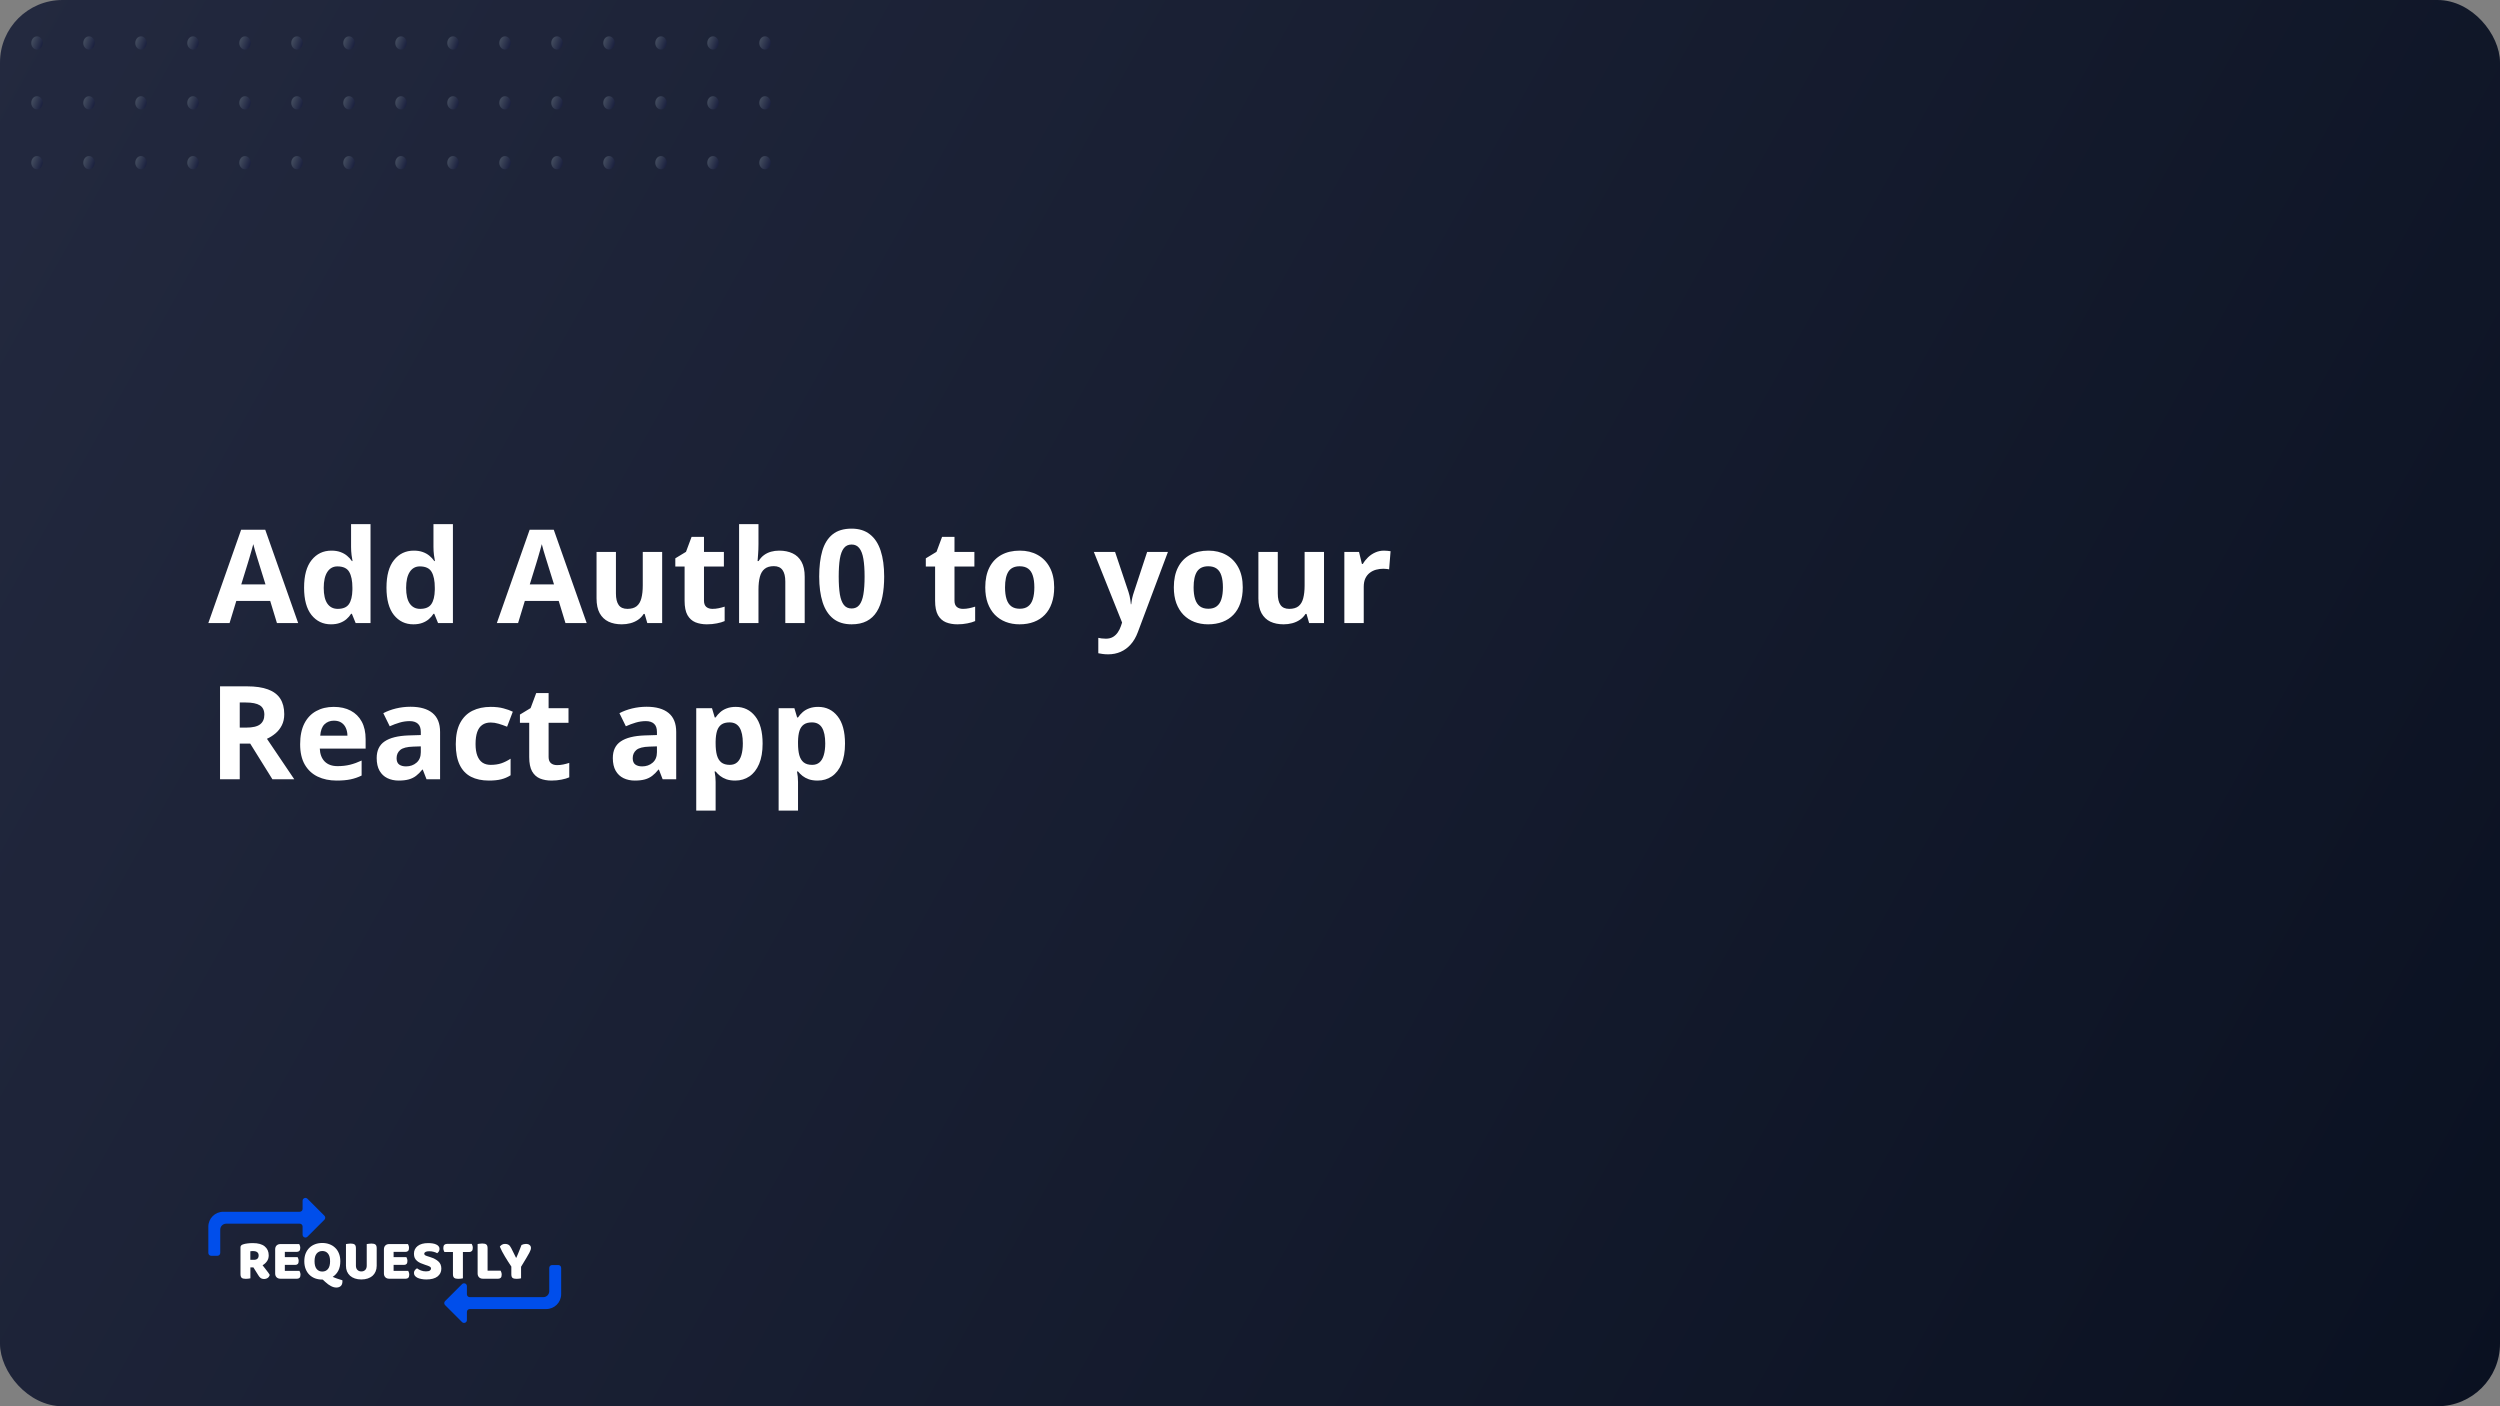<svg width="1920" height="1080" viewBox="0 0 1920 1080" fill="none" xmlns="http://www.w3.org/2000/svg">
<rect x="0" y="0" width="1920" height="1080" fill="#808080" stroke="none"/>
<g clip-path="url(#clip0_1182_12394)">
<rect width="1920" height="1080" rx="48" fill="url(#paint0_linear_1182_12394)"/>
<path d="M28.415 130C30.854 130 32.831 127.725 32.831 124.919C32.831 122.113 30.854 119.838 28.415 119.838C25.977 119.838 24 122.113 24 124.919C24 127.725 25.977 130 28.415 130Z" fill="url(#paint1_linear_1182_12394)"/>
<path d="M28.415 84.041C30.854 84.041 32.831 81.766 32.831 78.96C32.831 76.154 30.854 73.879 28.415 73.879C25.977 73.879 24 76.154 24 78.96C24 81.766 25.977 84.041 28.415 84.041Z" fill="url(#paint2_linear_1182_12394)"/>
<path d="M28.415 38.079C30.854 38.079 32.831 35.804 32.831 32.998C32.831 30.192 30.854 27.917 28.415 27.917C25.977 27.917 24 30.192 24 32.998C24 35.804 25.977 38.079 28.415 38.079Z" fill="url(#paint3_linear_1182_12394)"/>
<path d="M68.353 130C70.791 130 72.768 127.725 72.768 124.919C72.768 122.113 70.791 119.838 68.353 119.838C65.914 119.838 63.938 122.113 63.938 124.919C63.938 127.725 65.914 130 68.353 130Z" fill="url(#paint4_linear_1182_12394)"/>
<path d="M68.353 84.041C70.791 84.041 72.768 81.766 72.768 78.96C72.768 76.154 70.791 73.879 68.353 73.879C65.914 73.879 63.938 76.154 63.938 78.96C63.938 81.766 65.914 84.041 68.353 84.041Z" fill="url(#paint5_linear_1182_12394)"/>
<path d="M68.353 38.079C70.791 38.079 72.768 35.804 72.768 32.998C72.768 30.192 70.791 27.917 68.353 27.917C65.914 27.917 63.938 30.192 63.938 32.998C63.938 35.804 65.914 38.079 68.353 38.079Z" fill="url(#paint6_linear_1182_12394)"/>
<path d="M108.286 130C110.725 130 112.702 127.725 112.702 124.919C112.702 122.113 110.725 119.838 108.286 119.838C105.848 119.838 103.871 122.113 103.871 124.919C103.871 127.725 105.848 130 108.286 130Z" fill="url(#paint7_linear_1182_12394)"/>
<path d="M108.286 84.041C110.725 84.041 112.702 81.766 112.702 78.96C112.702 76.154 110.725 73.879 108.286 73.879C105.848 73.879 103.871 76.154 103.871 78.96C103.871 81.766 105.848 84.041 108.286 84.041Z" fill="url(#paint8_linear_1182_12394)"/>
<path d="M108.286 38.079C110.725 38.079 112.702 35.804 112.702 32.998C112.702 30.192 110.725 27.917 108.286 27.917C105.848 27.917 103.871 30.192 103.871 32.998C103.871 35.804 105.848 38.079 108.286 38.079Z" fill="url(#paint9_linear_1182_12394)"/>
<path d="M148.224 130C150.662 130 152.639 127.725 152.639 124.919C152.639 122.113 150.662 119.838 148.224 119.838C145.785 119.838 143.809 122.113 143.809 124.919C143.809 127.725 145.785 130 148.224 130Z" fill="url(#paint10_linear_1182_12394)"/>
<path d="M148.224 84.041C150.662 84.041 152.639 81.766 152.639 78.96C152.639 76.154 150.662 73.879 148.224 73.879C145.785 73.879 143.809 76.154 143.809 78.96C143.809 81.766 145.785 84.041 148.224 84.041Z" fill="url(#paint11_linear_1182_12394)"/>
<path d="M148.224 38.079C150.662 38.079 152.639 35.804 152.639 32.998C152.639 30.192 150.662 27.917 148.224 27.917C145.785 27.917 143.809 30.192 143.809 32.998C143.809 35.804 145.785 38.079 148.224 38.079Z" fill="url(#paint12_linear_1182_12394)"/>
<path d="M188.158 130C190.596 130 192.573 127.725 192.573 124.919C192.573 122.113 190.596 119.838 188.158 119.838C185.719 119.838 183.742 122.113 183.742 124.919C183.742 127.725 185.719 130 188.158 130Z" fill="url(#paint13_linear_1182_12394)"/>
<path d="M188.158 84.041C190.596 84.041 192.573 81.766 192.573 78.96C192.573 76.154 190.596 73.879 188.158 73.879C185.719 73.879 183.742 76.154 183.742 78.96C183.742 81.766 185.719 84.041 188.158 84.041Z" fill="url(#paint14_linear_1182_12394)"/>
<path d="M188.158 38.079C190.596 38.079 192.573 35.804 192.573 32.998C192.573 30.192 190.596 27.917 188.158 27.917C185.719 27.917 183.742 30.192 183.742 32.998C183.742 35.804 185.719 38.079 188.158 38.079Z" fill="url(#paint15_linear_1182_12394)"/>
<path d="M228.095 130C230.534 130 232.51 127.725 232.51 124.919C232.51 122.113 230.534 119.838 228.095 119.838C225.657 119.838 223.68 122.113 223.68 124.919C223.68 127.725 225.657 130 228.095 130Z" fill="url(#paint16_linear_1182_12394)"/>
<path d="M228.095 84.041C230.534 84.041 232.51 81.766 232.51 78.96C232.51 76.154 230.534 73.879 228.095 73.879C225.657 73.879 223.68 76.154 223.68 78.96C223.68 81.766 225.657 84.041 228.095 84.041Z" fill="url(#paint17_linear_1182_12394)"/>
<path d="M228.095 38.079C230.534 38.079 232.51 35.804 232.51 32.998C232.51 30.192 230.534 27.917 228.095 27.917C225.657 27.917 223.68 30.192 223.68 32.998C223.68 35.804 225.657 38.079 228.095 38.079Z" fill="url(#paint18_linear_1182_12394)"/>
<path d="M268.033 130C270.471 130 272.448 127.725 272.448 124.919C272.448 122.113 270.471 119.838 268.033 119.838C265.594 119.838 263.617 122.113 263.617 124.919C263.617 127.725 265.594 130 268.033 130Z" fill="url(#paint19_linear_1182_12394)"/>
<path d="M268.033 84.041C270.471 84.041 272.448 81.766 272.448 78.96C272.448 76.154 270.471 73.879 268.033 73.879C265.594 73.879 263.617 76.154 263.617 78.96C263.617 81.766 265.594 84.041 268.033 84.041Z" fill="url(#paint20_linear_1182_12394)"/>
<path d="M268.033 38.079C270.471 38.079 272.448 35.804 272.448 32.998C272.448 30.192 270.471 27.917 268.033 27.917C265.594 27.917 263.617 30.192 263.617 32.998C263.617 35.804 265.594 38.079 268.033 38.079Z" fill="url(#paint21_linear_1182_12394)"/>
<path d="M307.966 130C310.405 130 312.382 127.725 312.382 124.919C312.382 122.113 310.405 119.838 307.966 119.838C305.528 119.838 303.551 122.113 303.551 124.919C303.551 127.725 305.528 130 307.966 130Z" fill="url(#paint22_linear_1182_12394)"/>
<path d="M307.966 84.041C310.405 84.041 312.382 81.766 312.382 78.96C312.382 76.154 310.405 73.879 307.966 73.879C305.528 73.879 303.551 76.154 303.551 78.96C303.551 81.766 305.528 84.041 307.966 84.041Z" fill="url(#paint23_linear_1182_12394)"/>
<path d="M307.966 38.079C310.405 38.079 312.382 35.804 312.382 32.998C312.382 30.192 310.405 27.917 307.966 27.917C305.528 27.917 303.551 30.192 303.551 32.998C303.551 35.804 305.528 38.079 307.966 38.079Z" fill="url(#paint24_linear_1182_12394)"/>
<path d="M347.904 130C350.342 130 352.319 127.725 352.319 124.919C352.319 122.113 350.342 119.838 347.904 119.838C345.465 119.838 343.488 122.113 343.488 124.919C343.488 127.725 345.465 130 347.904 130Z" fill="url(#paint25_linear_1182_12394)"/>
<path d="M347.904 84.041C350.342 84.041 352.319 81.766 352.319 78.96C352.319 76.154 350.342 73.879 347.904 73.879C345.465 73.879 343.488 76.154 343.488 78.96C343.488 81.766 345.465 84.041 347.904 84.041Z" fill="url(#paint26_linear_1182_12394)"/>
<path d="M347.904 38.079C350.342 38.079 352.319 35.804 352.319 32.998C352.319 30.192 350.342 27.917 347.904 27.917C345.465 27.917 343.488 30.192 343.488 32.998C343.488 35.804 345.465 38.079 347.904 38.079Z" fill="url(#paint27_linear_1182_12394)"/>
<path d="M387.841 130C390.28 130 392.257 127.725 392.257 124.919C392.257 122.113 390.28 119.838 387.841 119.838C385.403 119.838 383.426 122.113 383.426 124.919C383.426 127.725 385.403 130 387.841 130Z" fill="url(#paint28_linear_1182_12394)"/>
<path d="M387.841 84.041C390.28 84.041 392.257 81.766 392.257 78.96C392.257 76.154 390.28 73.879 387.841 73.879C385.403 73.879 383.426 76.154 383.426 78.96C383.426 81.766 385.403 84.041 387.841 84.041Z" fill="url(#paint29_linear_1182_12394)"/>
<path d="M387.841 38.079C390.28 38.079 392.257 35.804 392.257 32.998C392.257 30.192 390.28 27.917 387.841 27.917C385.403 27.917 383.426 30.192 383.426 32.998C383.426 35.804 385.403 38.079 387.841 38.079Z" fill="url(#paint30_linear_1182_12394)"/>
<path d="M427.775 130C430.213 130 432.19 127.725 432.19 124.919C432.19 122.113 430.213 119.838 427.775 119.838C425.336 119.838 423.359 122.113 423.359 124.919C423.359 127.725 425.336 130 427.775 130Z" fill="url(#paint31_linear_1182_12394)"/>
<path d="M427.775 84.041C430.213 84.041 432.19 81.766 432.19 78.96C432.19 76.154 430.213 73.879 427.775 73.879C425.336 73.879 423.359 76.154 423.359 78.96C423.359 81.766 425.336 84.041 427.775 84.041Z" fill="url(#paint32_linear_1182_12394)"/>
<path d="M427.775 38.079C430.213 38.079 432.19 35.804 432.19 32.998C432.19 30.192 430.213 27.917 427.775 27.917C425.336 27.917 423.359 30.192 423.359 32.998C423.359 35.804 425.336 38.079 427.775 38.079Z" fill="url(#paint33_linear_1182_12394)"/>
<path d="M467.712 130C470.151 130 472.128 127.725 472.128 124.919C472.128 122.113 470.151 119.838 467.712 119.838C465.274 119.838 463.297 122.113 463.297 124.919C463.297 127.725 465.274 130 467.712 130Z" fill="url(#paint34_linear_1182_12394)"/>
<path d="M467.712 84.041C470.151 84.041 472.128 81.766 472.128 78.96C472.128 76.154 470.151 73.879 467.712 73.879C465.274 73.879 463.297 76.154 463.297 78.96C463.297 81.766 465.274 84.041 467.712 84.041Z" fill="url(#paint35_linear_1182_12394)"/>
<path d="M467.712 38.079C470.151 38.079 472.128 35.804 472.128 32.998C472.128 30.192 470.151 27.917 467.712 27.917C465.274 27.917 463.297 30.192 463.297 32.998C463.297 35.804 465.274 38.079 467.712 38.079Z" fill="url(#paint36_linear_1182_12394)"/>
<path d="M507.646 130C510.084 130 512.061 127.725 512.061 124.919C512.061 122.113 510.084 119.838 507.646 119.838C505.207 119.838 503.23 122.113 503.23 124.919C503.23 127.725 505.207 130 507.646 130Z" fill="url(#paint37_linear_1182_12394)"/>
<path d="M507.646 84.041C510.084 84.041 512.061 81.766 512.061 78.96C512.061 76.154 510.084 73.879 507.646 73.879C505.207 73.879 503.23 76.154 503.23 78.96C503.23 81.766 505.207 84.041 507.646 84.041Z" fill="url(#paint38_linear_1182_12394)"/>
<path d="M507.646 38.079C510.084 38.079 512.061 35.804 512.061 32.998C512.061 30.192 510.084 27.917 507.646 27.917C505.207 27.917 503.23 30.192 503.23 32.998C503.23 35.804 505.207 38.079 507.646 38.079Z" fill="url(#paint39_linear_1182_12394)"/>
<path d="M547.583 130C550.022 130 551.999 127.725 551.999 124.919C551.999 122.113 550.022 119.838 547.583 119.838C545.145 119.838 543.168 122.113 543.168 124.919C543.168 127.725 545.145 130 547.583 130Z" fill="url(#paint40_linear_1182_12394)"/>
<path d="M547.583 84.041C550.022 84.041 551.999 81.766 551.999 78.96C551.999 76.154 550.022 73.879 547.583 73.879C545.145 73.879 543.168 76.154 543.168 78.96C543.168 81.766 545.145 84.041 547.583 84.041Z" fill="url(#paint41_linear_1182_12394)"/>
<path d="M547.583 38.079C550.022 38.079 551.999 35.804 551.999 32.998C551.999 30.192 550.022 27.917 547.583 27.917C545.145 27.917 543.168 30.192 543.168 32.998C543.168 35.804 545.145 38.079 547.583 38.079Z" fill="url(#paint42_linear_1182_12394)"/>
<path d="M587.521 130C589.959 130 591.936 127.725 591.936 124.919C591.936 122.113 589.959 119.838 587.521 119.838C585.082 119.838 583.105 122.113 583.105 124.919C583.105 127.725 585.082 130 587.521 130Z" fill="url(#paint43_linear_1182_12394)"/>
<path d="M587.521 84.041C589.959 84.041 591.936 81.766 591.936 78.96C591.936 76.154 589.959 73.879 587.521 73.879C585.082 73.879 583.105 76.154 583.105 78.96C583.105 81.766 585.082 84.041 587.521 84.041Z" fill="url(#paint44_linear_1182_12394)"/>
<path d="M587.521 38.079C589.959 38.079 591.936 35.804 591.936 32.998C591.936 30.192 589.959 27.917 587.521 27.917C585.082 27.917 583.105 30.192 583.105 32.998C583.105 35.804 585.082 38.079 587.521 38.079Z" fill="url(#paint45_linear_1182_12394)"/>
<path d="M192.3 973.36V981.751C191.98 981.839 191.47 981.926 190.77 982.014C190.1 982.101 189.43 982.145 188.76 982.145C188.09 982.145 187.492 982.086 186.968 981.97C186.473 981.882 186.05 981.708 185.701 981.445C185.38 981.183 185.132 980.819 184.958 980.353C184.783 979.887 184.695 979.275 184.695 978.517V957.932C184.695 957.32 184.856 956.854 185.176 956.533C185.526 956.184 185.992 955.907 186.575 955.703C187.565 955.353 188.716 955.106 190.027 954.96C191.339 954.785 192.737 954.698 194.223 954.698C198.244 954.698 201.274 955.543 203.314 957.233C205.353 958.923 206.373 961.21 206.373 964.094C206.373 965.901 205.907 967.445 204.975 968.727C204.042 970.009 202.935 971 201.653 971.699C202.702 973.127 203.736 974.467 204.756 975.72C205.776 976.973 206.577 978.109 207.16 979.129C206.868 980.149 206.329 980.936 205.543 981.489C204.785 982.014 203.926 982.276 202.964 982.276C202.323 982.276 201.77 982.203 201.303 982.057C200.837 981.912 200.429 981.708 200.08 981.445C199.73 981.183 199.409 980.863 199.118 980.484C198.827 980.105 198.55 979.697 198.288 979.26L194.616 973.36H192.3ZM195.053 967.547C196.161 967.547 197.035 967.27 197.676 966.717C198.317 966.134 198.637 965.289 198.637 964.182C198.637 963.075 198.273 962.244 197.545 961.691C196.845 961.108 195.724 960.817 194.179 960.817C193.742 960.817 193.393 960.831 193.13 960.86C192.868 960.889 192.577 960.933 192.256 960.991V967.547H195.053Z" fill="white"/>
<path d="M211.328 959.505C211.328 958.252 211.692 957.262 212.421 956.533C213.149 955.805 214.14 955.441 215.393 955.441H229.816C230.02 955.761 230.194 956.184 230.34 956.708C230.515 957.233 230.602 957.786 230.602 958.369C230.602 959.476 230.355 960.263 229.859 960.729C229.393 961.195 228.767 961.428 227.98 961.428H218.758V965.493H228.592C228.796 965.813 228.971 966.236 229.116 966.76C229.291 967.256 229.379 967.795 229.379 968.378C229.379 969.485 229.145 970.271 228.679 970.738C228.213 971.204 227.587 971.437 226.8 971.437H218.758V976.026H229.99C230.194 976.346 230.369 976.769 230.515 977.293C230.69 977.818 230.777 978.371 230.777 978.954C230.777 980.061 230.529 980.863 230.034 981.358C229.568 981.824 228.941 982.057 228.155 982.057H215.393C214.14 982.057 213.149 981.693 212.421 980.965C211.692 980.236 211.328 979.246 211.328 977.993V959.505Z" fill="white"/>
<path d="M233.705 968.64C233.705 966.367 234.055 964.357 234.754 962.608C235.482 960.86 236.458 959.403 237.682 958.238C238.935 957.043 240.392 956.14 242.053 955.528C243.743 954.916 245.564 954.61 247.516 954.61C249.468 954.61 251.275 954.916 252.935 955.528C254.625 956.14 256.097 957.043 257.35 958.238C258.602 959.403 259.579 960.86 260.278 962.608C261.006 964.357 261.37 966.367 261.37 968.64C261.37 971.495 260.846 973.928 259.797 975.939C258.748 977.92 257.32 979.479 255.514 980.615C255.951 980.819 256.461 981.037 257.044 981.271C257.656 981.504 258.282 981.737 258.923 981.97C259.593 982.203 260.278 982.421 260.977 982.625C261.676 982.859 262.332 983.063 262.944 983.237C262.973 983.412 262.988 983.558 262.988 983.674C262.988 983.82 262.988 983.951 262.988 984.068C262.988 985.729 262.551 986.938 261.676 987.695C260.831 988.453 259.71 988.832 258.311 988.832C256.971 988.832 255.587 988.453 254.159 987.695C252.731 986.967 251.275 985.903 249.789 984.505L247.866 982.713H247.516C245.535 982.713 243.699 982.407 242.009 981.795C240.319 981.154 238.862 980.236 237.639 979.042C236.415 977.847 235.453 976.376 234.754 974.627C234.055 972.879 233.705 970.883 233.705 968.64ZM241.572 968.64C241.572 971.291 242.111 973.273 243.189 974.584C244.267 975.895 245.709 976.55 247.516 976.55C249.352 976.55 250.808 975.895 251.886 974.584C252.965 973.273 253.504 971.291 253.504 968.64C253.504 966.017 252.965 964.051 251.886 962.74C250.838 961.428 249.395 960.773 247.56 960.773C245.753 960.773 244.296 961.428 243.189 962.74C242.111 964.022 241.572 965.988 241.572 968.64Z" fill="white"/>
<path d="M289.302 972.136C289.302 973.71 289.025 975.152 288.471 976.463C287.947 977.745 287.175 978.852 286.155 979.785C285.135 980.688 283.897 981.387 282.44 981.882C280.983 982.378 279.337 982.625 277.501 982.625C275.666 982.625 274.019 982.378 272.562 981.882C271.106 981.387 269.867 980.688 268.848 979.785C267.828 978.852 267.041 977.745 266.487 976.463C265.963 975.152 265.701 973.71 265.701 972.136V955.441C266.021 955.382 266.531 955.31 267.23 955.222C267.93 955.106 268.6 955.047 269.241 955.047C269.911 955.047 270.494 955.106 270.989 955.222C271.514 955.31 271.951 955.484 272.3 955.747C272.65 956.009 272.912 956.373 273.087 956.839C273.262 957.306 273.349 957.917 273.349 958.675V972.005C273.349 973.404 273.728 974.496 274.485 975.283C275.272 976.07 276.277 976.463 277.501 976.463C278.754 976.463 279.759 976.07 280.517 975.283C281.274 974.496 281.653 973.404 281.653 972.005V955.441C281.974 955.382 282.484 955.31 283.183 955.222C283.882 955.106 284.552 955.047 285.193 955.047C285.863 955.047 286.446 955.106 286.942 955.222C287.466 955.31 287.903 955.484 288.253 955.747C288.602 956.009 288.865 956.373 289.039 956.839C289.214 957.306 289.302 957.917 289.302 958.675V972.136Z" fill="white"/>
<path d="M294.855 959.505C294.855 958.252 295.219 957.262 295.948 956.533C296.676 955.805 297.667 955.441 298.919 955.441H313.342C313.546 955.761 313.721 956.184 313.867 956.708C314.042 957.233 314.129 957.786 314.129 958.369C314.129 959.476 313.881 960.263 313.386 960.729C312.92 961.195 312.293 961.428 311.507 961.428H302.285V965.493H312.119C312.322 965.813 312.497 966.236 312.643 966.76C312.818 967.256 312.905 967.795 312.905 968.378C312.905 969.485 312.672 970.271 312.206 970.738C311.74 971.204 311.113 971.437 310.327 971.437H302.285V976.026H313.517C313.721 976.346 313.896 976.769 314.042 977.293C314.216 977.818 314.304 978.371 314.304 978.954C314.304 980.061 314.056 980.863 313.561 981.358C313.095 981.824 312.468 982.057 311.681 982.057H298.919C297.667 982.057 296.676 981.693 295.948 980.965C295.219 980.236 294.855 979.246 294.855 977.993V959.505Z" fill="white"/>
<path d="M326.53 971.393C325.248 970.956 324.082 970.519 323.033 970.082C321.984 969.616 321.081 969.062 320.324 968.421C319.566 967.78 318.969 967.023 318.532 966.149C318.124 965.245 317.92 964.153 317.92 962.871C317.92 960.394 318.867 958.413 320.761 956.927C322.684 955.441 325.364 954.698 328.802 954.698C330.055 954.698 331.221 954.785 332.299 954.96C333.377 955.135 334.295 955.412 335.052 955.79C335.839 956.14 336.451 956.606 336.888 957.189C337.325 957.743 337.543 958.398 337.543 959.156C337.543 959.913 337.369 960.569 337.019 961.122C336.669 961.647 336.247 962.099 335.751 962.477C335.11 962.069 334.251 961.72 333.173 961.428C332.095 961.108 330.915 960.948 329.633 960.948C328.322 960.948 327.36 961.137 326.748 961.516C326.136 961.865 325.83 962.317 325.83 962.871C325.83 963.308 326.02 963.672 326.399 963.963C326.777 964.226 327.345 964.473 328.103 964.706L330.419 965.449C333.158 966.323 335.256 967.445 336.713 968.815C338.199 970.155 338.942 971.99 338.942 974.321C338.942 976.798 337.966 978.809 336.014 980.353C334.062 981.868 331.192 982.625 327.404 982.625C326.063 982.625 324.811 982.509 323.645 982.276C322.509 982.072 321.504 981.766 320.629 981.358C319.784 980.921 319.114 980.396 318.619 979.785C318.153 979.144 317.92 978.415 317.92 977.599C317.92 976.754 318.167 976.041 318.663 975.458C319.158 974.846 319.697 974.38 320.28 974.059C321.096 974.7 322.086 975.254 323.252 975.72C324.446 976.186 325.743 976.419 327.142 976.419C328.569 976.419 329.574 976.201 330.157 975.764C330.74 975.327 331.031 974.817 331.031 974.234C331.031 973.651 330.798 973.214 330.332 972.923C329.866 972.602 329.21 972.296 328.365 972.005L326.53 971.393Z" fill="white"/>
<path d="M341.306 961.559C341.102 961.239 340.912 960.802 340.738 960.248C340.563 959.695 340.475 959.112 340.475 958.5C340.475 957.364 340.723 956.548 341.218 956.053C341.743 955.557 342.413 955.31 343.229 955.31H362.284C362.488 955.63 362.678 956.067 362.853 956.621C363.027 957.174 363.115 957.757 363.115 958.369C363.115 959.505 362.853 960.321 362.328 960.817C361.833 961.312 361.177 961.559 360.361 961.559H355.51V981.751C355.19 981.839 354.68 981.926 353.98 982.014C353.31 982.101 352.64 982.145 351.97 982.145C351.3 982.145 350.702 982.086 350.178 981.97C349.683 981.882 349.26 981.708 348.911 981.445C348.561 981.183 348.299 980.819 348.124 980.353C347.949 979.887 347.862 979.275 347.862 978.517V961.559H341.306Z" fill="white"/>
<path d="M370.88 982.057C369.627 982.057 368.636 981.693 367.908 980.965C367.179 980.236 366.815 979.246 366.815 977.993V955.397C367.136 955.339 367.645 955.266 368.345 955.179C369.044 955.062 369.714 955.004 370.355 955.004C371.025 955.004 371.608 955.062 372.103 955.179C372.628 955.266 373.065 955.441 373.415 955.703C373.764 955.965 374.026 956.329 374.201 956.796C374.376 957.262 374.463 957.874 374.463 958.631V975.895H384.472C384.676 976.215 384.865 976.652 385.04 977.206C385.215 977.73 385.302 978.284 385.302 978.867C385.302 980.032 385.055 980.863 384.559 981.358C384.064 981.824 383.408 982.057 382.593 982.057H370.88Z" fill="white"/>
<path d="M400.176 981.751C399.855 981.839 399.36 981.926 398.69 982.014C398.02 982.101 397.364 982.145 396.723 982.145C395.383 982.145 394.378 981.926 393.707 981.489C393.037 981.023 392.702 980.061 392.702 978.605V972.704C391.974 971.626 391.187 970.432 390.342 969.121C389.497 967.809 388.667 966.469 387.851 965.1C387.035 963.73 386.278 962.39 385.578 961.079C384.879 959.738 384.311 958.515 383.874 957.407C384.253 956.883 384.762 956.402 385.403 955.965C386.074 955.528 386.889 955.31 387.851 955.31C388.987 955.31 389.905 955.543 390.604 956.009C391.333 956.475 392.018 957.349 392.659 958.631L396.286 965.93H396.548C396.956 965.027 397.306 964.211 397.597 963.483C397.918 962.725 398.224 961.982 398.515 961.254C398.806 960.496 399.112 959.724 399.433 958.937C399.753 958.121 400.118 957.189 400.525 956.14C401.05 955.878 401.633 955.674 402.274 955.528C402.915 955.382 403.527 955.31 404.109 955.31C405.129 955.31 405.989 955.586 406.688 956.14C407.416 956.664 407.781 957.466 407.781 958.544C407.781 958.893 407.708 959.316 407.562 959.811C407.416 960.307 407.081 961.064 406.557 962.084C406.032 963.075 405.26 964.429 404.24 966.149C403.25 967.868 401.895 970.111 400.176 972.879V981.751Z" fill="white"/>
<path fill-rule="evenodd" clip-rule="evenodd" d="M358.584 1007.55C358.584 1006.34 359.562 1005.36 360.769 1005.36H419.5C425.846 1005.36 430.971 1000.24 430.971 993.926V973.742C430.971 972.535 429.992 971.557 428.786 971.557H426.327H424.005C422.798 971.557 421.82 972.535 421.82 973.742V991.634C421.82 994.178 419.779 996.209 417.263 996.209H360.769C359.562 996.209 358.584 995.231 358.584 994.024V987.759C358.584 985.812 356.23 984.837 354.853 986.213L341.828 999.239C340.974 1000.09 340.974 1001.48 341.828 1002.33L354.853 1015.36C356.23 1016.73 358.584 1015.76 358.584 1013.81V1007.55Z" fill="#004EEB"/>
<path fill-rule="evenodd" clip-rule="evenodd" d="M232.389 928.455C232.389 929.662 231.41 930.64 230.203 930.64H171.472C165.126 930.64 160.002 935.76 160.002 942.074V962.258C160.002 963.465 160.98 964.443 162.187 964.443H164.645H166.967C168.174 964.443 169.153 963.465 169.153 962.258V944.366C169.153 941.822 171.193 939.791 173.71 939.791H230.203C231.41 939.791 232.389 940.769 232.389 941.976V948.241C232.389 950.188 234.743 951.163 236.119 949.787L249.145 936.761C249.999 935.907 249.999 934.524 249.145 933.67L236.119 920.644C234.743 919.268 232.389 920.243 232.389 922.19V928.455Z" fill="#004EEB"/>
<path d="M212.686 478.5L207.51 461.508H181.484L176.309 478.5H160L185.195 406.82H203.701L228.994 478.5H212.686ZM203.896 448.812L198.721 432.211C198.395 431.104 197.956 429.688 197.402 427.963C196.882 426.205 196.344 424.431 195.791 422.641C195.27 420.818 194.847 419.239 194.521 417.904C194.196 419.239 193.74 420.899 193.154 422.885C192.601 424.838 192.064 426.693 191.543 428.451C191.022 430.209 190.648 431.462 190.42 432.211L185.293 448.812H203.896ZM254.141 479.477C248.053 479.477 243.089 477.1 239.248 472.348C235.439 467.562 233.535 460.548 233.535 451.303C233.535 441.96 235.472 434.896 239.346 430.111C243.219 425.294 248.281 422.885 254.531 422.885C257.135 422.885 259.43 423.243 261.416 423.959C263.402 424.675 265.111 425.635 266.543 426.84C268.008 428.044 269.245 429.395 270.254 430.893H270.742C270.547 429.851 270.303 428.321 270.01 426.303C269.749 424.252 269.619 422.152 269.619 420.004V402.523H284.561V478.5H273.135L270.254 471.42H269.619C268.675 472.917 267.487 474.285 266.055 475.521C264.655 476.726 262.979 477.686 261.025 478.402C259.072 479.118 256.777 479.477 254.141 479.477ZM259.365 467.611C263.434 467.611 266.299 466.407 267.959 463.998C269.652 461.557 270.547 457.895 270.645 453.012V451.4C270.645 446.094 269.831 442.042 268.203 439.242C266.576 436.41 263.548 434.994 259.121 434.994C255.833 434.994 253.262 436.41 251.406 439.242C249.551 442.074 248.623 446.16 248.623 451.498C248.623 456.837 249.551 460.857 251.406 463.559C253.294 466.26 255.947 467.611 259.365 467.611ZM317.422 479.477C311.335 479.477 306.37 477.1 302.529 472.348C298.721 467.562 296.816 460.548 296.816 451.303C296.816 441.96 298.753 434.896 302.627 430.111C306.501 425.294 311.562 422.885 317.812 422.885C320.417 422.885 322.712 423.243 324.697 423.959C326.683 424.675 328.392 425.635 329.824 426.84C331.289 428.044 332.526 429.395 333.535 430.893H334.023C333.828 429.851 333.584 428.321 333.291 426.303C333.031 424.252 332.9 422.152 332.9 420.004V402.523H347.842V478.5H336.416L333.535 471.42H332.9C331.956 472.917 330.768 474.285 329.336 475.521C327.936 476.726 326.26 477.686 324.307 478.402C322.354 479.118 320.059 479.477 317.422 479.477ZM322.646 467.611C326.715 467.611 329.58 466.407 331.24 463.998C332.933 461.557 333.828 457.895 333.926 453.012V451.4C333.926 446.094 333.112 442.042 331.484 439.242C329.857 436.41 326.829 434.994 322.402 434.994C319.115 434.994 316.543 436.41 314.688 439.242C312.832 442.074 311.904 446.16 311.904 451.498C311.904 456.837 312.832 460.857 314.688 463.559C316.576 466.26 319.229 467.611 322.646 467.611ZM434.268 478.5L429.092 461.508H403.066L397.891 478.5H381.582L406.777 406.82H425.283L450.576 478.5H434.268ZM425.479 448.812L420.303 432.211C419.977 431.104 419.538 429.688 418.984 427.963C418.464 426.205 417.926 424.431 417.373 422.641C416.852 420.818 416.429 419.239 416.104 417.904C415.778 419.239 415.322 420.899 414.736 422.885C414.183 424.838 413.646 426.693 413.125 428.451C412.604 430.209 412.23 431.462 412.002 432.211L406.875 448.812H425.479ZM508.535 423.91V478.5H497.109L495.107 471.518H494.326C493.154 473.373 491.689 474.887 489.932 476.059C488.174 477.23 486.237 478.093 484.121 478.646C482.005 479.2 479.808 479.477 477.529 479.477C473.623 479.477 470.221 478.793 467.324 477.426C464.427 476.026 462.165 473.861 460.537 470.932C458.942 468.002 458.145 464.193 458.145 459.506V423.91H473.037V455.795C473.037 459.701 473.737 462.647 475.137 464.633C476.536 466.618 478.766 467.611 481.826 467.611C484.854 467.611 487.23 466.928 488.955 465.561C490.68 464.161 491.885 462.126 492.568 459.457C493.285 456.755 493.643 453.467 493.643 449.594V423.91H508.535ZM547.158 467.611C548.786 467.611 550.365 467.449 551.895 467.123C553.457 466.798 555.003 466.391 556.533 465.902V476.986C554.938 477.702 552.952 478.288 550.576 478.744C548.232 479.232 545.661 479.477 542.861 479.477C539.606 479.477 536.676 478.956 534.072 477.914C531.501 476.84 529.466 475.001 527.969 472.396C526.504 469.76 525.771 466.098 525.771 461.41V435.092H518.643V428.793L526.846 423.812L531.143 412.289H540.664V423.91H555.947V435.092H540.664V461.41C540.664 463.493 541.25 465.056 542.422 466.098C543.626 467.107 545.205 467.611 547.158 467.611ZM582.51 402.523V418.002C582.51 420.704 582.412 423.275 582.217 425.717C582.054 428.158 581.924 429.883 581.826 430.893H582.607C583.779 429.005 585.163 427.475 586.758 426.303C588.385 425.131 590.176 424.268 592.129 423.715C594.082 423.161 596.182 422.885 598.428 422.885C602.367 422.885 605.801 423.585 608.73 424.984C611.66 426.352 613.939 428.516 615.566 431.479C617.194 434.408 618.008 438.217 618.008 442.904V478.5H603.115V446.615C603.115 442.709 602.399 439.763 600.967 437.777C599.535 435.792 597.321 434.799 594.326 434.799C591.331 434.799 588.971 435.499 587.246 436.898C585.521 438.266 584.3 440.3 583.584 443.002C582.868 445.671 582.51 448.943 582.51 452.816V478.5H567.617V402.523H582.51ZM679.043 442.807C679.043 448.568 678.587 453.712 677.676 458.236C676.797 462.761 675.365 466.602 673.379 469.76C671.426 472.917 668.854 475.326 665.664 476.986C662.474 478.646 658.6 479.477 654.043 479.477C648.314 479.477 643.61 478.028 639.932 475.131C636.253 472.201 633.535 468.002 631.777 462.533C630.02 457.032 629.141 450.456 629.141 442.807C629.141 435.092 629.938 428.5 631.533 423.031C633.161 417.53 635.798 413.314 639.443 410.385C643.089 407.455 647.956 405.99 654.043 405.99C659.74 405.99 664.427 407.455 668.105 410.385C671.816 413.282 674.567 417.481 676.357 422.982C678.148 428.451 679.043 435.059 679.043 442.807ZM644.131 442.807C644.131 448.243 644.424 452.784 645.01 456.43C645.628 460.043 646.654 462.761 648.086 464.584C649.518 466.407 651.504 467.318 654.043 467.318C656.549 467.318 658.519 466.423 659.951 464.633C661.416 462.81 662.458 460.092 663.076 456.479C663.695 452.833 664.004 448.275 664.004 442.807C664.004 437.37 663.695 432.829 663.076 429.184C662.458 425.538 661.416 422.803 659.951 420.98C658.519 419.125 656.549 418.197 654.043 418.197C651.504 418.197 649.518 419.125 648.086 420.98C646.654 422.803 645.628 425.538 645.01 429.184C644.424 432.829 644.131 437.37 644.131 442.807ZM739.541 467.611C741.169 467.611 742.747 467.449 744.277 467.123C745.84 466.798 747.386 466.391 748.916 465.902V476.986C747.321 477.702 745.335 478.288 742.959 478.744C740.615 479.232 738.044 479.477 735.244 479.477C731.989 479.477 729.059 478.956 726.455 477.914C723.883 476.84 721.849 475.001 720.352 472.396C718.887 469.76 718.154 466.098 718.154 461.41V435.092H711.025V428.793L719.229 423.812L723.525 412.289H733.047V423.91H748.33V435.092H733.047V461.41C733.047 463.493 733.633 465.056 734.805 466.098C736.009 467.107 737.588 467.611 739.541 467.611ZM809.609 451.107C809.609 455.665 808.991 459.701 807.754 463.217C806.549 466.732 804.775 469.711 802.432 472.152C800.12 474.561 797.321 476.384 794.033 477.621C790.778 478.858 787.1 479.477 782.998 479.477C779.157 479.477 775.625 478.858 772.402 477.621C769.212 476.384 766.429 474.561 764.053 472.152C761.709 469.711 759.886 466.732 758.584 463.217C757.314 459.701 756.68 455.665 756.68 451.107C756.68 445.053 757.754 439.926 759.902 435.727C762.051 431.527 765.111 428.337 769.082 426.156C773.053 423.975 777.79 422.885 783.291 422.885C788.402 422.885 792.926 423.975 796.865 426.156C800.837 428.337 803.945 431.527 806.191 435.727C808.47 439.926 809.609 445.053 809.609 451.107ZM771.865 451.107C771.865 454.688 772.256 457.699 773.037 460.141C773.818 462.582 775.039 464.421 776.699 465.658C778.359 466.895 780.524 467.514 783.193 467.514C785.83 467.514 787.962 466.895 789.59 465.658C791.25 464.421 792.454 462.582 793.203 460.141C793.984 457.699 794.375 454.688 794.375 451.107C794.375 447.494 793.984 444.499 793.203 442.123C792.454 439.714 791.25 437.908 789.59 436.703C787.93 435.499 785.765 434.896 783.096 434.896C779.157 434.896 776.292 436.247 774.502 438.949C772.744 441.651 771.865 445.704 771.865 451.107ZM840.078 423.91H856.387L866.689 454.623C867.015 455.6 867.292 456.592 867.52 457.602C867.747 458.611 867.943 459.652 868.105 460.727C868.268 461.801 868.398 462.924 868.496 464.096H868.789C868.984 462.338 869.245 460.694 869.57 459.164C869.928 457.634 870.368 456.12 870.889 454.623L880.996 423.91H896.963L873.867 485.482C872.467 489.258 870.645 492.4 868.398 494.906C866.152 497.445 863.564 499.35 860.635 500.619C857.738 501.889 854.548 502.523 851.064 502.523C849.372 502.523 847.907 502.426 846.67 502.23C845.433 502.068 844.375 501.889 843.496 501.693V489.877C844.18 490.04 845.042 490.186 846.084 490.316C847.126 490.447 848.216 490.512 849.355 490.512C851.439 490.512 853.229 490.072 854.727 489.193C856.224 488.314 857.477 487.126 858.486 485.629C859.495 484.164 860.293 482.553 860.879 480.795L861.758 478.109L840.078 423.91ZM954.434 451.107C954.434 455.665 953.815 459.701 952.578 463.217C951.374 466.732 949.6 469.711 947.256 472.152C944.945 474.561 942.145 476.384 938.857 477.621C935.602 478.858 931.924 479.477 927.822 479.477C923.981 479.477 920.449 478.858 917.227 477.621C914.036 476.384 911.253 474.561 908.877 472.152C906.533 469.711 904.71 466.732 903.408 463.217C902.139 459.701 901.504 455.665 901.504 451.107C901.504 445.053 902.578 439.926 904.727 435.727C906.875 431.527 909.935 428.337 913.906 426.156C917.878 423.975 922.614 422.885 928.115 422.885C933.226 422.885 937.751 423.975 941.689 426.156C945.661 428.337 948.77 431.527 951.016 435.727C953.294 439.926 954.434 445.053 954.434 451.107ZM916.689 451.107C916.689 454.688 917.08 457.699 917.861 460.141C918.643 462.582 919.863 464.421 921.523 465.658C923.184 466.895 925.348 467.514 928.018 467.514C930.654 467.514 932.786 466.895 934.414 465.658C936.074 464.421 937.279 462.582 938.027 460.141C938.809 457.699 939.199 454.688 939.199 451.107C939.199 447.494 938.809 444.499 938.027 442.123C937.279 439.714 936.074 437.908 934.414 436.703C932.754 435.499 930.589 434.896 927.92 434.896C923.981 434.896 921.117 436.247 919.326 438.949C917.568 441.651 916.689 445.704 916.689 451.107ZM1016.84 423.91V478.5H1005.41L1003.41 471.518H1002.63C1001.46 473.373 999.99 474.887 998.232 476.059C996.475 477.23 994.538 478.093 992.422 478.646C990.306 479.2 988.109 479.477 985.83 479.477C981.924 479.477 978.522 478.793 975.625 477.426C972.728 476.026 970.465 473.861 968.838 470.932C967.243 468.002 966.445 464.193 966.445 459.506V423.91H981.338V455.795C981.338 459.701 982.038 462.647 983.438 464.633C984.837 466.618 987.067 467.611 990.127 467.611C993.154 467.611 995.531 466.928 997.256 465.561C998.981 464.161 1000.19 462.126 1000.87 459.457C1001.59 456.755 1001.94 453.467 1001.94 449.594V423.91H1016.84ZM1062.93 422.885C1063.68 422.885 1064.54 422.934 1065.52 423.031C1066.53 423.096 1067.34 423.194 1067.96 423.324L1066.84 437.289C1066.35 437.126 1065.65 437.012 1064.74 436.947C1063.86 436.85 1063.09 436.801 1062.44 436.801C1060.52 436.801 1058.65 437.045 1056.83 437.533C1055.04 438.021 1053.42 438.819 1051.99 439.926C1050.56 441 1049.42 442.432 1048.57 444.223C1047.76 445.98 1047.35 448.145 1047.35 450.717V478.5H1032.46V423.91H1043.74L1045.94 433.09H1046.67C1047.74 431.234 1049.08 429.542 1050.67 428.012C1052.3 426.449 1054.14 425.212 1056.19 424.301C1058.27 423.357 1060.52 422.885 1062.93 422.885ZM189.785 527.113C196.263 527.113 201.602 527.895 205.801 529.457C210.033 531.02 213.174 533.38 215.225 536.537C217.275 539.695 218.301 543.682 218.301 548.5C218.301 551.755 217.682 554.604 216.445 557.045C215.208 559.486 213.581 561.553 211.562 563.246C209.544 564.939 207.363 566.322 205.02 567.396L226.016 598.5H209.219L192.178 571.107H184.121V598.5H168.984V527.113H189.785ZM188.711 539.516H184.121V558.803H189.004C194.017 558.803 197.598 557.973 199.746 556.312C201.927 554.62 203.018 552.146 203.018 548.891C203.018 545.505 201.846 543.096 199.502 541.664C197.191 540.232 193.594 539.516 188.711 539.516ZM256.338 542.885C261.383 542.885 265.729 543.861 269.375 545.814C273.021 547.735 275.837 550.535 277.822 554.213C279.808 557.891 280.801 562.383 280.801 567.689V574.916H245.596C245.758 579.115 247.012 582.419 249.355 584.828C251.732 587.204 255.02 588.393 259.219 588.393C262.702 588.393 265.892 588.035 268.789 587.318C271.686 586.602 274.665 585.528 277.725 584.096V595.619C275.023 596.954 272.191 597.93 269.229 598.549C266.299 599.167 262.734 599.477 258.535 599.477C253.066 599.477 248.216 598.467 243.984 596.449C239.785 594.431 236.481 591.355 234.072 587.221C231.696 583.087 230.508 577.878 230.508 571.596C230.508 565.215 231.582 559.91 233.73 555.678C235.911 551.413 238.939 548.223 242.812 546.107C246.686 543.959 251.195 542.885 256.338 542.885ZM256.436 553.48C253.538 553.48 251.13 554.408 249.209 556.264C247.321 558.119 246.23 561.033 245.938 565.004H266.836C266.803 562.79 266.396 560.821 265.615 559.096C264.867 557.37 263.727 556.003 262.197 554.994C260.7 553.985 258.779 553.48 256.436 553.48ZM315.273 542.787C322.598 542.787 328.213 544.382 332.119 547.572C336.025 550.762 337.979 555.613 337.979 562.123V598.5H327.578L324.697 591.078H324.307C322.744 593.031 321.149 594.626 319.521 595.863C317.894 597.1 316.022 598.012 313.906 598.598C311.79 599.184 309.219 599.477 306.191 599.477C302.969 599.477 300.072 598.858 297.5 597.621C294.961 596.384 292.959 594.496 291.494 591.957C290.029 589.385 289.297 586.13 289.297 582.191C289.297 576.397 291.331 572.133 295.4 569.398C299.469 566.632 305.573 565.102 313.711 564.809L323.184 564.516V562.123C323.184 559.258 322.435 557.159 320.938 555.824C319.44 554.49 317.357 553.822 314.688 553.822C312.051 553.822 309.463 554.197 306.924 554.945C304.385 555.694 301.846 556.638 299.307 557.777L294.375 547.719C297.272 546.189 300.511 544.984 304.092 544.105C307.705 543.227 311.432 542.787 315.273 542.787ZM323.184 573.207L317.422 573.402C312.604 573.533 309.251 574.395 307.363 575.99C305.508 577.585 304.58 579.685 304.58 582.289C304.58 584.568 305.247 586.195 306.582 587.172C307.917 588.116 309.658 588.588 311.807 588.588C314.997 588.588 317.682 587.644 319.863 585.756C322.077 583.868 323.184 581.182 323.184 577.699V573.207ZM375.527 599.477C370.124 599.477 365.518 598.5 361.709 596.547C357.9 594.561 355.003 591.501 353.018 587.367C351.032 583.233 350.039 577.943 350.039 571.498C350.039 564.825 351.162 559.389 353.408 555.189C355.687 550.958 358.828 547.849 362.832 545.863C366.868 543.878 371.54 542.885 376.846 542.885C380.622 542.885 383.877 543.259 386.611 544.008C389.378 544.724 391.787 545.587 393.838 546.596L389.443 558.119C387.1 557.175 384.919 556.41 382.9 555.824C380.882 555.206 378.864 554.896 376.846 554.896C374.242 554.896 372.077 555.515 370.352 556.752C368.626 557.956 367.34 559.779 366.494 562.221C365.648 564.662 365.225 567.722 365.225 571.4C365.225 575.014 365.68 578.008 366.592 580.385C367.503 582.761 368.822 584.535 370.547 585.707C372.272 586.846 374.372 587.416 376.846 587.416C379.938 587.416 382.689 587.009 385.098 586.195C387.507 585.349 389.85 584.177 392.129 582.68V595.424C389.85 596.856 387.458 597.882 384.951 598.5C382.477 599.151 379.336 599.477 375.527 599.477ZM427.822 587.611C429.45 587.611 431.029 587.449 432.559 587.123C434.121 586.798 435.667 586.391 437.197 585.902V596.986C435.602 597.702 433.617 598.288 431.24 598.744C428.896 599.232 426.325 599.477 423.525 599.477C420.27 599.477 417.34 598.956 414.736 597.914C412.165 596.84 410.13 595.001 408.633 592.396C407.168 589.76 406.436 586.098 406.436 581.41V555.092H399.307V548.793L407.51 543.812L411.807 532.289H421.328V543.91H436.611V555.092H421.328V581.41C421.328 583.493 421.914 585.056 423.086 586.098C424.29 587.107 425.869 587.611 427.822 587.611ZM496.621 542.787C503.945 542.787 509.561 544.382 513.467 547.572C517.373 550.762 519.326 555.613 519.326 562.123V598.5H508.926L506.045 591.078H505.654C504.092 593.031 502.497 594.626 500.869 595.863C499.242 597.1 497.37 598.012 495.254 598.598C493.138 599.184 490.566 599.477 487.539 599.477C484.316 599.477 481.419 598.858 478.848 597.621C476.309 596.384 474.307 594.496 472.842 591.957C471.377 589.385 470.645 586.13 470.645 582.191C470.645 576.397 472.679 572.133 476.748 569.398C480.817 566.632 486.921 565.102 495.059 564.809L504.531 564.516V562.123C504.531 559.258 503.783 557.159 502.285 555.824C500.788 554.49 498.704 553.822 496.035 553.822C493.398 553.822 490.811 554.197 488.271 554.945C485.732 555.694 483.193 556.638 480.654 557.777L475.723 547.719C478.62 546.189 481.859 544.984 485.439 544.105C489.053 543.227 492.78 542.787 496.621 542.787ZM504.531 573.207L498.77 573.402C493.952 573.533 490.599 574.395 488.711 575.99C486.855 577.585 485.928 579.685 485.928 582.289C485.928 584.568 486.595 586.195 487.93 587.172C489.264 588.116 491.006 588.588 493.154 588.588C496.344 588.588 499.03 587.644 501.211 585.756C503.424 583.868 504.531 581.182 504.531 577.699V573.207ZM565.078 542.885C571.23 542.885 576.195 545.277 579.971 550.062C583.779 554.848 585.684 561.863 585.684 571.107C585.684 577.292 584.788 582.501 582.998 586.732C581.208 590.932 578.734 594.105 575.576 596.254C572.419 598.402 568.789 599.477 564.688 599.477C562.051 599.477 559.788 599.151 557.9 598.5C556.012 597.816 554.401 596.954 553.066 595.912C551.732 594.838 550.576 593.699 549.6 592.494H548.818C549.079 593.796 549.274 595.131 549.404 596.498C549.535 597.865 549.6 599.2 549.6 600.502V622.523H534.707V543.91H546.816L548.916 550.99H549.6C550.576 549.525 551.764 548.174 553.164 546.938C554.564 545.701 556.24 544.724 558.193 544.008C560.179 543.259 562.474 542.885 565.078 542.885ZM560.293 554.799C557.689 554.799 555.622 555.336 554.092 556.41C552.562 557.484 551.439 559.096 550.723 561.244C550.039 563.393 549.665 566.111 549.6 569.398V571.01C549.6 574.525 549.925 577.504 550.576 579.945C551.26 582.387 552.383 584.242 553.945 585.512C555.54 586.781 557.721 587.416 560.488 587.416C562.767 587.416 564.639 586.781 566.104 585.512C567.568 584.242 568.659 582.387 569.375 579.945C570.124 577.471 570.498 574.46 570.498 570.912C570.498 565.574 569.668 561.553 568.008 558.852C566.348 556.15 563.776 554.799 560.293 554.799ZM628.359 542.885C634.512 542.885 639.476 545.277 643.252 550.062C647.061 554.848 648.965 561.863 648.965 571.107C648.965 577.292 648.07 582.501 646.279 586.732C644.489 590.932 642.015 594.105 638.857 596.254C635.7 598.402 632.07 599.477 627.969 599.477C625.332 599.477 623.07 599.151 621.182 598.5C619.294 597.816 617.682 596.954 616.348 595.912C615.013 594.838 613.857 593.699 612.881 592.494H612.1C612.36 593.796 612.555 595.131 612.686 596.498C612.816 597.865 612.881 599.2 612.881 600.502V622.523H597.988V543.91H610.098L612.197 550.99H612.881C613.857 549.525 615.046 548.174 616.445 546.938C617.845 545.701 619.521 544.724 621.475 544.008C623.46 543.259 625.755 542.885 628.359 542.885ZM623.574 554.799C620.97 554.799 618.903 555.336 617.373 556.41C615.843 557.484 614.72 559.096 614.004 561.244C613.32 563.393 612.946 566.111 612.881 569.398V571.01C612.881 574.525 613.206 577.504 613.857 579.945C614.541 582.387 615.664 584.242 617.227 585.512C618.822 586.781 621.003 587.416 623.77 587.416C626.048 587.416 627.92 586.781 629.385 585.512C630.85 584.242 631.94 582.387 632.656 579.945C633.405 577.471 633.779 574.46 633.779 570.912C633.779 565.574 632.949 561.553 631.289 558.852C629.629 556.15 627.057 554.799 623.574 554.799Z" fill="white"/>
</g>
<defs>
<linearGradient id="paint0_linear_1182_12394" x1="0" y1="0" x2="1920" y2="1080" gradientUnits="userSpaceOnUse">
<stop stop-color="#23293F"/>
<stop offset="1" stop-color="#0A1121"/>
</linearGradient>
<linearGradient id="paint1_linear_1182_12394" x1="32.836" y1="124.919" x2="25.572" y2="122.113" gradientUnits="userSpaceOnUse">
<stop stop-color="#1C2240"/>
<stop offset="1" stop-color="#40495C"/>
</linearGradient>
<linearGradient id="paint2_linear_1182_12394" x1="32.836" y1="78.96" x2="25.572" y2="76.154" gradientUnits="userSpaceOnUse">
<stop stop-color="#1C2240"/>
<stop offset="1" stop-color="#40495C"/>
</linearGradient>
<linearGradient id="paint3_linear_1182_12394" x1="32.836" y1="32.998" x2="25.572" y2="30.192" gradientUnits="userSpaceOnUse">
<stop stop-color="#1C2240"/>
<stop offset="1" stop-color="#40495C"/>
</linearGradient>
<linearGradient id="paint4_linear_1182_12394" x1="72.773" y1="124.919" x2="65.509" y2="122.113" gradientUnits="userSpaceOnUse">
<stop stop-color="#1C2240"/>
<stop offset="1" stop-color="#40495C"/>
</linearGradient>
<linearGradient id="paint5_linear_1182_12394" x1="72.773" y1="78.96" x2="65.509" y2="76.154" gradientUnits="userSpaceOnUse">
<stop stop-color="#1C2240"/>
<stop offset="1" stop-color="#40495C"/>
</linearGradient>
<linearGradient id="paint6_linear_1182_12394" x1="72.773" y1="32.998" x2="65.509" y2="30.192" gradientUnits="userSpaceOnUse">
<stop stop-color="#1C2240"/>
<stop offset="1" stop-color="#40495C"/>
</linearGradient>
<linearGradient id="paint7_linear_1182_12394" x1="112.707" y1="124.919" x2="105.443" y2="122.113" gradientUnits="userSpaceOnUse">
<stop stop-color="#1C2240"/>
<stop offset="1" stop-color="#40495C"/>
</linearGradient>
<linearGradient id="paint8_linear_1182_12394" x1="112.707" y1="78.96" x2="105.443" y2="76.154" gradientUnits="userSpaceOnUse">
<stop stop-color="#1C2240"/>
<stop offset="1" stop-color="#40495C"/>
</linearGradient>
<linearGradient id="paint9_linear_1182_12394" x1="112.707" y1="32.998" x2="105.443" y2="30.192" gradientUnits="userSpaceOnUse">
<stop stop-color="#1C2240"/>
<stop offset="1" stop-color="#40495C"/>
</linearGradient>
<linearGradient id="paint10_linear_1182_12394" x1="152.644" y1="124.919" x2="145.38" y2="122.113" gradientUnits="userSpaceOnUse">
<stop stop-color="#1C2240"/>
<stop offset="1" stop-color="#40495C"/>
</linearGradient>
<linearGradient id="paint11_linear_1182_12394" x1="152.644" y1="78.96" x2="145.38" y2="76.154" gradientUnits="userSpaceOnUse">
<stop stop-color="#1C2240"/>
<stop offset="1" stop-color="#40495C"/>
</linearGradient>
<linearGradient id="paint12_linear_1182_12394" x1="152.644" y1="32.998" x2="145.38" y2="30.192" gradientUnits="userSpaceOnUse">
<stop stop-color="#1C2240"/>
<stop offset="1" stop-color="#40495C"/>
</linearGradient>
<linearGradient id="paint13_linear_1182_12394" x1="192.578" y1="124.919" x2="185.314" y2="122.113" gradientUnits="userSpaceOnUse">
<stop stop-color="#1C2240"/>
<stop offset="1" stop-color="#40495C"/>
</linearGradient>
<linearGradient id="paint14_linear_1182_12394" x1="192.578" y1="78.96" x2="185.314" y2="76.154" gradientUnits="userSpaceOnUse">
<stop stop-color="#1C2240"/>
<stop offset="1" stop-color="#40495C"/>
</linearGradient>
<linearGradient id="paint15_linear_1182_12394" x1="192.578" y1="32.998" x2="185.314" y2="30.192" gradientUnits="userSpaceOnUse">
<stop stop-color="#1C2240"/>
<stop offset="1" stop-color="#40495C"/>
</linearGradient>
<linearGradient id="paint16_linear_1182_12394" x1="232.515" y1="124.919" x2="225.251" y2="122.113" gradientUnits="userSpaceOnUse">
<stop stop-color="#1C2240"/>
<stop offset="1" stop-color="#40495C"/>
</linearGradient>
<linearGradient id="paint17_linear_1182_12394" x1="232.515" y1="78.96" x2="225.251" y2="76.154" gradientUnits="userSpaceOnUse">
<stop stop-color="#1C2240"/>
<stop offset="1" stop-color="#40495C"/>
</linearGradient>
<linearGradient id="paint18_linear_1182_12394" x1="232.515" y1="32.998" x2="225.251" y2="30.192" gradientUnits="userSpaceOnUse">
<stop stop-color="#1C2240"/>
<stop offset="1" stop-color="#40495C"/>
</linearGradient>
<linearGradient id="paint19_linear_1182_12394" x1="272.453" y1="124.919" x2="265.189" y2="122.113" gradientUnits="userSpaceOnUse">
<stop stop-color="#1C2240"/>
<stop offset="1" stop-color="#40495C"/>
</linearGradient>
<linearGradient id="paint20_linear_1182_12394" x1="272.453" y1="78.96" x2="265.189" y2="76.154" gradientUnits="userSpaceOnUse">
<stop stop-color="#1C2240"/>
<stop offset="1" stop-color="#40495C"/>
</linearGradient>
<linearGradient id="paint21_linear_1182_12394" x1="272.453" y1="32.998" x2="265.189" y2="30.192" gradientUnits="userSpaceOnUse">
<stop stop-color="#1C2240"/>
<stop offset="1" stop-color="#40495C"/>
</linearGradient>
<linearGradient id="paint22_linear_1182_12394" x1="312.386" y1="124.919" x2="305.122" y2="122.113" gradientUnits="userSpaceOnUse">
<stop stop-color="#1C2240"/>
<stop offset="1" stop-color="#40495C"/>
</linearGradient>
<linearGradient id="paint23_linear_1182_12394" x1="312.386" y1="78.96" x2="305.122" y2="76.154" gradientUnits="userSpaceOnUse">
<stop stop-color="#1C2240"/>
<stop offset="1" stop-color="#40495C"/>
</linearGradient>
<linearGradient id="paint24_linear_1182_12394" x1="312.386" y1="32.998" x2="305.122" y2="30.192" gradientUnits="userSpaceOnUse">
<stop stop-color="#1C2240"/>
<stop offset="1" stop-color="#40495C"/>
</linearGradient>
<linearGradient id="paint25_linear_1182_12394" x1="352.324" y1="124.919" x2="345.06" y2="122.113" gradientUnits="userSpaceOnUse">
<stop stop-color="#1C2240"/>
<stop offset="1" stop-color="#40495C"/>
</linearGradient>
<linearGradient id="paint26_linear_1182_12394" x1="352.324" y1="78.96" x2="345.06" y2="76.154" gradientUnits="userSpaceOnUse">
<stop stop-color="#1C2240"/>
<stop offset="1" stop-color="#40495C"/>
</linearGradient>
<linearGradient id="paint27_linear_1182_12394" x1="352.324" y1="32.998" x2="345.06" y2="30.192" gradientUnits="userSpaceOnUse">
<stop stop-color="#1C2240"/>
<stop offset="1" stop-color="#40495C"/>
</linearGradient>
<linearGradient id="paint28_linear_1182_12394" x1="392.261" y1="124.919" x2="384.997" y2="122.113" gradientUnits="userSpaceOnUse">
<stop stop-color="#1C2240"/>
<stop offset="1" stop-color="#40495C"/>
</linearGradient>
<linearGradient id="paint29_linear_1182_12394" x1="392.261" y1="78.96" x2="384.997" y2="76.154" gradientUnits="userSpaceOnUse">
<stop stop-color="#1C2240"/>
<stop offset="1" stop-color="#40495C"/>
</linearGradient>
<linearGradient id="paint30_linear_1182_12394" x1="392.261" y1="32.998" x2="384.997" y2="30.192" gradientUnits="userSpaceOnUse">
<stop stop-color="#1C2240"/>
<stop offset="1" stop-color="#40495C"/>
</linearGradient>
<linearGradient id="paint31_linear_1182_12394" x1="432.195" y1="124.919" x2="424.931" y2="122.113" gradientUnits="userSpaceOnUse">
<stop stop-color="#1C2240"/>
<stop offset="1" stop-color="#40495C"/>
</linearGradient>
<linearGradient id="paint32_linear_1182_12394" x1="432.195" y1="78.96" x2="424.931" y2="76.154" gradientUnits="userSpaceOnUse">
<stop stop-color="#1C2240"/>
<stop offset="1" stop-color="#40495C"/>
</linearGradient>
<linearGradient id="paint33_linear_1182_12394" x1="432.195" y1="32.998" x2="424.931" y2="30.192" gradientUnits="userSpaceOnUse">
<stop stop-color="#1C2240"/>
<stop offset="1" stop-color="#40495C"/>
</linearGradient>
<linearGradient id="paint34_linear_1182_12394" x1="472.132" y1="124.919" x2="464.868" y2="122.113" gradientUnits="userSpaceOnUse">
<stop stop-color="#1C2240"/>
<stop offset="1" stop-color="#40495C"/>
</linearGradient>
<linearGradient id="paint35_linear_1182_12394" x1="472.132" y1="78.96" x2="464.868" y2="76.154" gradientUnits="userSpaceOnUse">
<stop stop-color="#1C2240"/>
<stop offset="1" stop-color="#40495C"/>
</linearGradient>
<linearGradient id="paint36_linear_1182_12394" x1="472.132" y1="32.998" x2="464.868" y2="30.192" gradientUnits="userSpaceOnUse">
<stop stop-color="#1C2240"/>
<stop offset="1" stop-color="#40495C"/>
</linearGradient>
<linearGradient id="paint37_linear_1182_12394" x1="512.066" y1="124.919" x2="504.802" y2="122.113" gradientUnits="userSpaceOnUse">
<stop stop-color="#1C2240"/>
<stop offset="1" stop-color="#40495C"/>
</linearGradient>
<linearGradient id="paint38_linear_1182_12394" x1="512.066" y1="78.96" x2="504.802" y2="76.154" gradientUnits="userSpaceOnUse">
<stop stop-color="#1C2240"/>
<stop offset="1" stop-color="#40495C"/>
</linearGradient>
<linearGradient id="paint39_linear_1182_12394" x1="512.066" y1="32.998" x2="504.802" y2="30.192" gradientUnits="userSpaceOnUse">
<stop stop-color="#1C2240"/>
<stop offset="1" stop-color="#40495C"/>
</linearGradient>
<linearGradient id="paint40_linear_1182_12394" x1="552.004" y1="124.919" x2="544.739" y2="122.113" gradientUnits="userSpaceOnUse">
<stop stop-color="#1C2240"/>
<stop offset="1" stop-color="#40495C"/>
</linearGradient>
<linearGradient id="paint41_linear_1182_12394" x1="552.004" y1="78.96" x2="544.739" y2="76.154" gradientUnits="userSpaceOnUse">
<stop stop-color="#1C2240"/>
<stop offset="1" stop-color="#40495C"/>
</linearGradient>
<linearGradient id="paint42_linear_1182_12394" x1="552.004" y1="32.998" x2="544.739" y2="30.192" gradientUnits="userSpaceOnUse">
<stop stop-color="#1C2240"/>
<stop offset="1" stop-color="#40495C"/>
</linearGradient>
<linearGradient id="paint43_linear_1182_12394" x1="591.941" y1="124.919" x2="584.677" y2="122.113" gradientUnits="userSpaceOnUse">
<stop stop-color="#1C2240"/>
<stop offset="1" stop-color="#40495C"/>
</linearGradient>
<linearGradient id="paint44_linear_1182_12394" x1="591.941" y1="78.96" x2="584.677" y2="76.154" gradientUnits="userSpaceOnUse">
<stop stop-color="#1C2240"/>
<stop offset="1" stop-color="#40495C"/>
</linearGradient>
<linearGradient id="paint45_linear_1182_12394" x1="591.941" y1="32.998" x2="584.677" y2="30.192" gradientUnits="userSpaceOnUse">
<stop stop-color="#1C2240"/>
<stop offset="1" stop-color="#40495C"/>
</linearGradient>
<clipPath id="clip0_1182_12394">
<rect width="1920" height="1080" rx="48" fill="white"/>
</clipPath>
</defs>
</svg>
